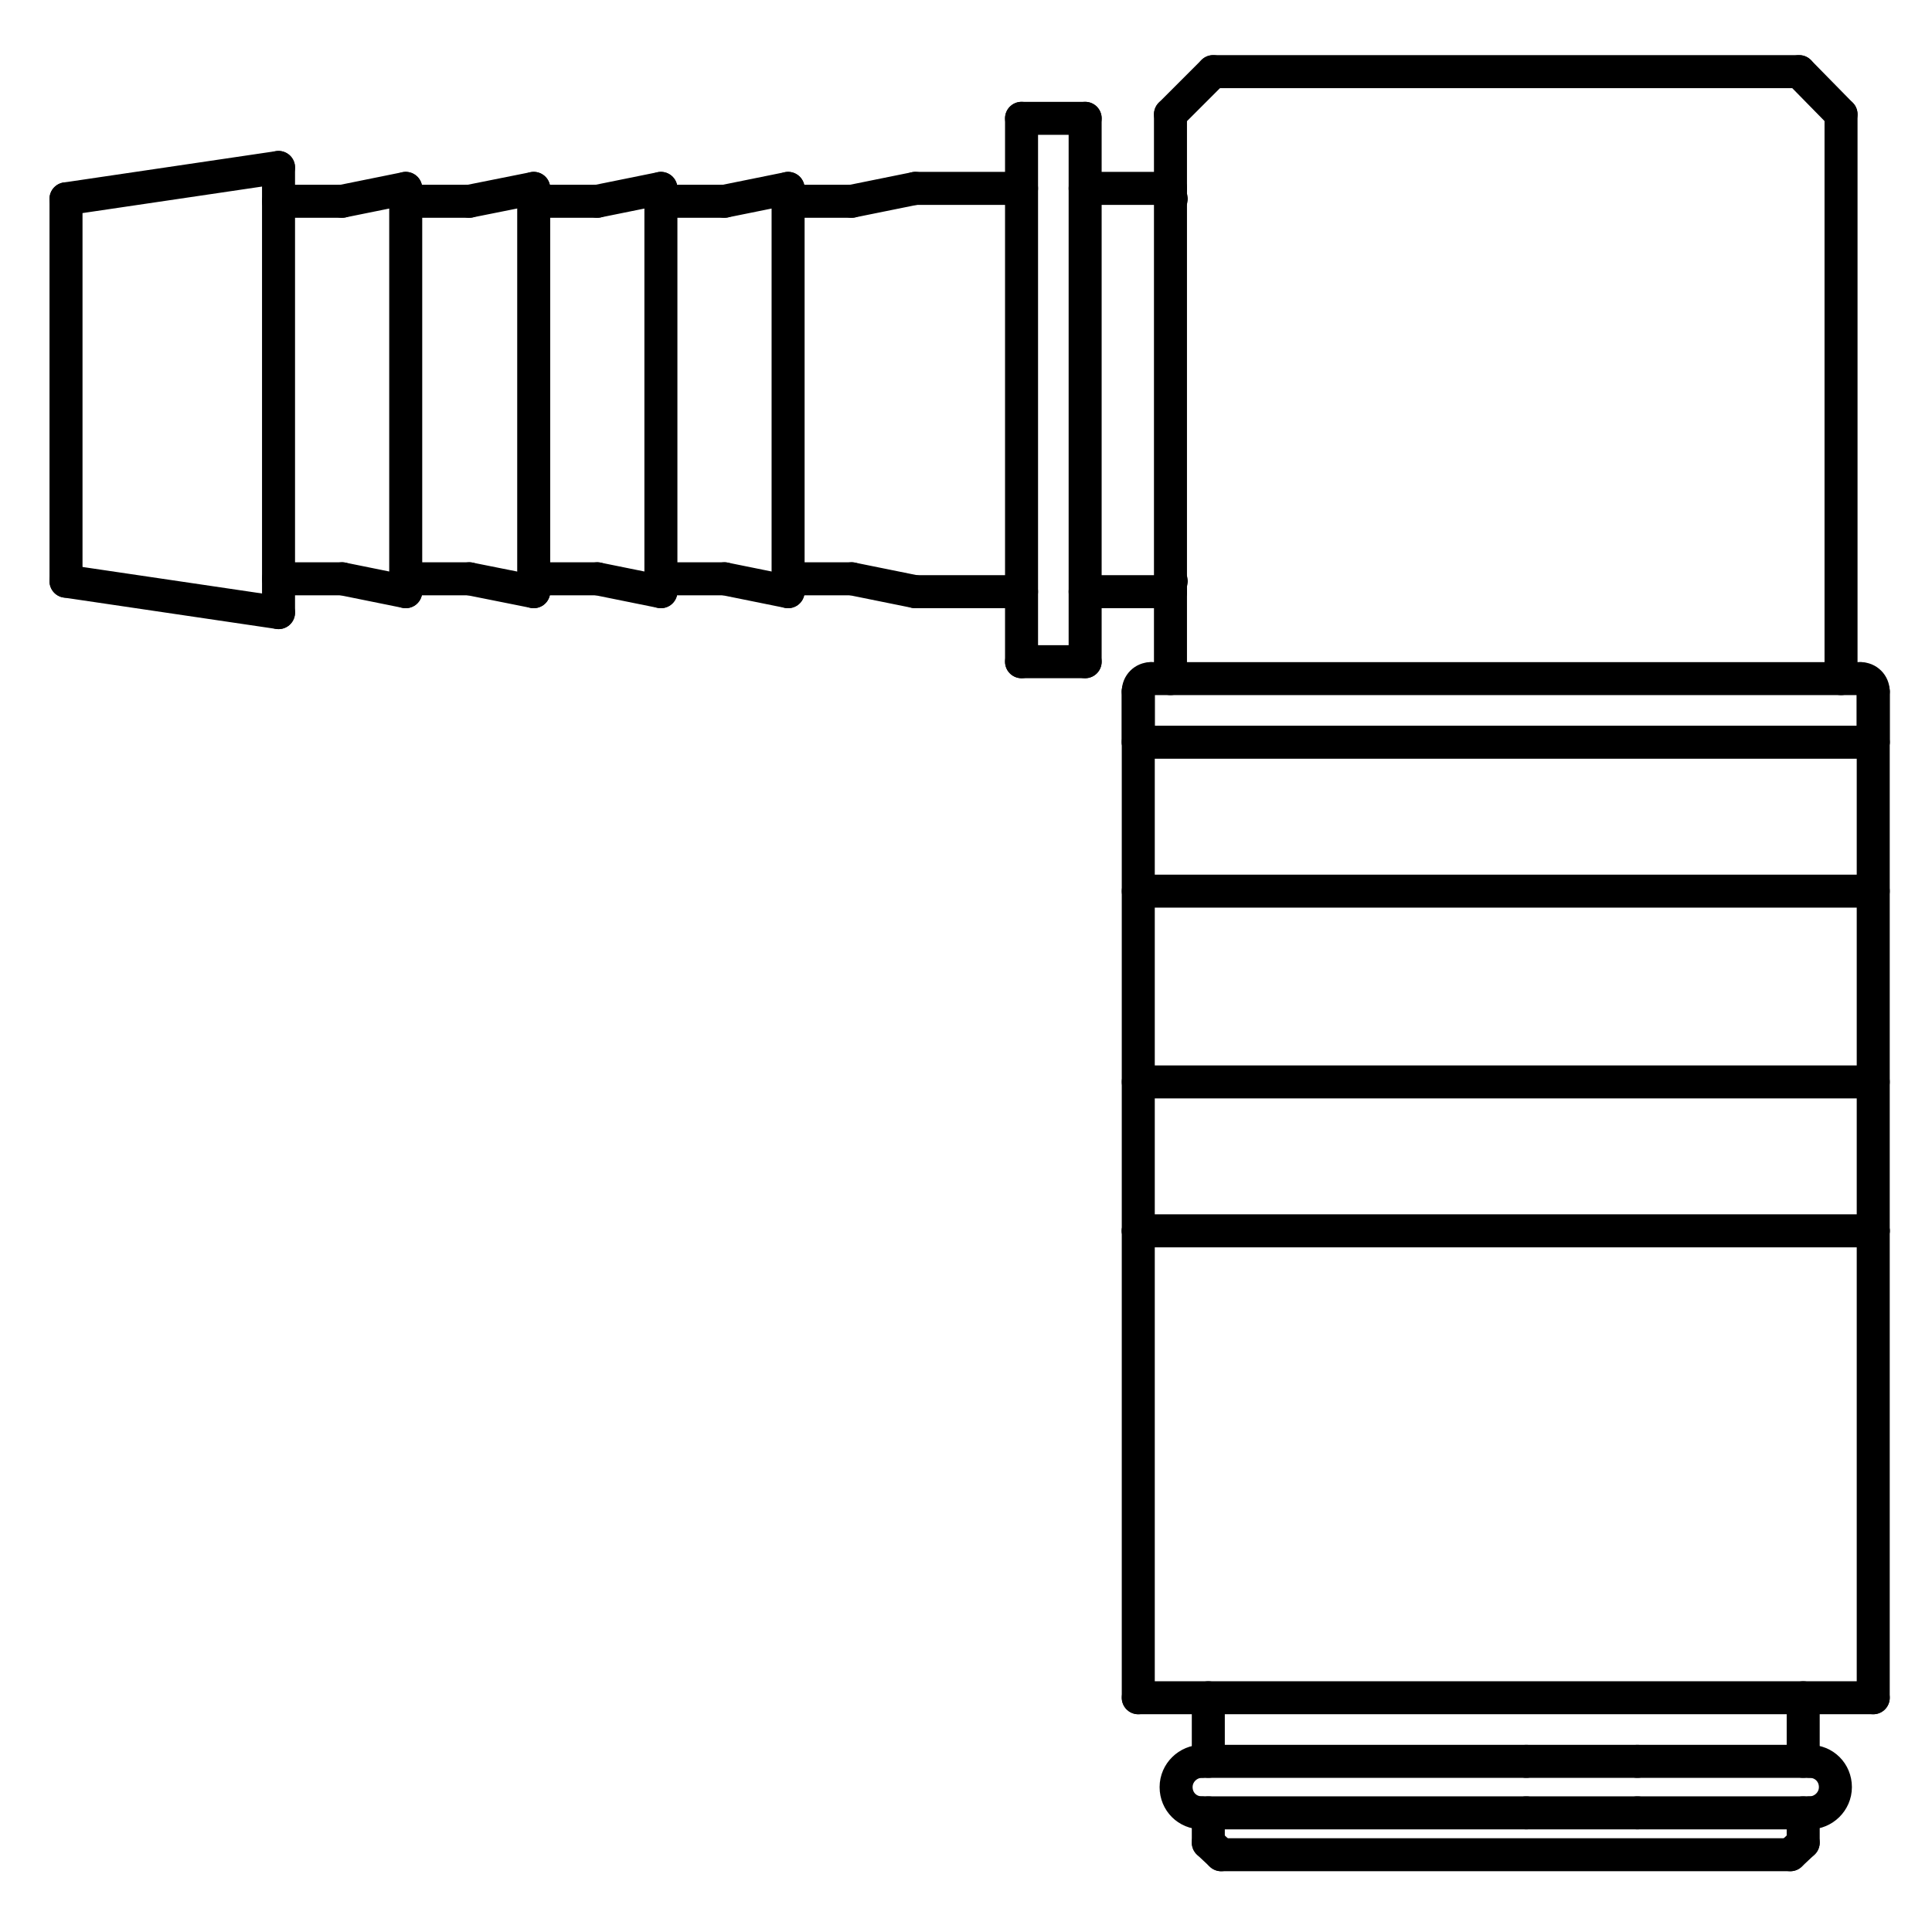 <?xml version="1.0" encoding="utf-8"?>
<!-- Generator: Adobe Illustrator 27.8.1, SVG Export Plug-In . SVG Version: 6.00 Build 0)  -->
<svg version="1.1" xmlns="http://www.w3.org/2000/svg" xmlns:xlink="http://www.w3.org/1999/xlink" x="0px" y="0px"
	 viewBox="0 0 24 24" style="enable-background:new 0 0 24 24;" xml:space="preserve">
<style type="text/css">
	.st0{fill:none;stroke:#000000;stroke-width:0.41;stroke-linecap:round;stroke-linejoin:round;stroke-miterlimit:10;}
</style>
<g id="STRACK_VOLL">
	<g id="LINE">
		<line class="st0" x1="20.34" y1="21.88" x2="18.96" y2="21.88"/>
	</g>
	<g id="LINE_00000098198935919057949820000006082012981063285405_">
		<line class="st0" x1="22.24" y1="23.04" x2="15.17" y2="23.04"/>
	</g>
	<g id="LINE_00000169560510839624544790000011754234471096878507_">
		<line class="st0" x1="20.34" y1="22.52" x2="18.96" y2="22.52"/>
	</g>
	<g id="LINE_00000083785934658065818440000007168027012513804947_">
		<line class="st0" x1="15.01" y1="21.88" x2="15.01" y2="21.09"/>
	</g>
	<g id="LINE_00000165944570788601446590000008376345612660201344_">
		<line class="st0" x1="22.4" y1="21.88" x2="22.4" y2="21.09"/>
	</g>
	<g id="LINE_00000125567249549878097770000009125890023702341510_">
		<line class="st0" x1="15.17" y1="23.04" x2="15.01" y2="22.89"/>
	</g>
	<g id="LINE_00000075855517031679459400000009712565681663301288_">
		<line class="st0" x1="22.24" y1="23.04" x2="22.4" y2="22.89"/>
	</g>
	<g id="LINE_00000176734996844381367820000016149499380569445044_">
		<line class="st0" x1="15.01" y1="22.89" x2="15.01" y2="22.52"/>
	</g>
	<g id="LINE_00000018923443892110224630000006454036250133356947_">
		<line class="st0" x1="22.4" y1="22.89" x2="22.4" y2="22.52"/>
	</g>
	<g id="ARC">
		<path class="st0" d="M22.48,22.52c0.17,0,0.32-0.14,0.32-0.32s-0.14-0.32-0.32-0.32"/>
	</g>
	<g id="ARC_00000108992078466668697030000015815683042963863462_">
		<path class="st0" d="M14.93,21.88c-0.17,0-0.32,0.14-0.32,0.32s0.14,0.32,0.32,0.32"/>
	</g>
	<g id="LINE_00000008847876504553232680000006752942035039313044_">
		<line class="st0" x1="22.48" y1="21.88" x2="20.34" y2="21.88"/>
	</g>
	<g id="LINE_00000068640558167921463670000004730524153125190016_">
		<line class="st0" x1="18.96" y1="21.88" x2="14.93" y2="21.88"/>
	</g>
	<g id="LINE_00000052072678371472090370000002622828336651781274_">
		<line class="st0" x1="14.93" y1="22.52" x2="18.96" y2="22.52"/>
	</g>
	<g id="LINE_00000183957984048317558780000001013998159476864699_">
		<line class="st0" x1="20.34" y1="22.52" x2="22.48" y2="22.52"/>
	</g>
	<g id="LINE_00000037674604039318090310000018271182421490125217_">
		<line class="st0" x1="15.07" y1="0.89" x2="22.35" y2="0.89"/>
	</g>
	<g id="LINE_00000082345083565623885400000018219493381388850606_">
		<line class="st0" x1="22.35" y1="0.89" x2="22.87" y2="1.42"/>
	</g>
	<g id="LINE_00000102514286698542269690000017596371429989084330_">
		<line class="st0" x1="15.07" y1="0.89" x2="14.54" y2="1.42"/>
	</g>
	<g id="LINE_00000157303837315085376680000009660849512313749904_">
		<line class="st0" x1="22.87" y1="1.42" x2="22.87" y2="8.43"/>
	</g>
	<g id="LINE_00000121246291256410831640000006420214096592512690_">
		<line class="st0" x1="14.54" y1="1.42" x2="14.54" y2="2.34"/>
	</g>
	<g id="LINE_00000048485818266522456660000003970850173559072385_">
		<line class="st0" x1="14.54" y1="7.35" x2="14.54" y2="8.43"/>
	</g>
	<g id="LINE_00000054260658434118423220000008398620164046171317_">
		<line class="st0" x1="14.3" y1="8.43" x2="23.11" y2="8.43"/>
	</g>
	<g id="LINE_00000005233904610068750050000017024615656866663812_">
		<line class="st0" x1="14.14" y1="9.22" x2="23.27" y2="9.22"/>
	</g>
	<g id="LINE_00000099631126086995786300000010473981963538529677_">
		<line class="st0" x1="23.27" y1="11.07" x2="14.14" y2="11.07"/>
	</g>
	<g id="LINE_00000047771774017843631830000014668817914075662009_">
		<line class="st0" x1="14.14" y1="13.44" x2="23.27" y2="13.44"/>
	</g>
	<g id="LINE_00000138532097570192931530000007108322646733838496_">
		<line class="st0" x1="23.27" y1="15.29" x2="14.14" y2="15.29"/>
	</g>
	<g id="LINE_00000109729354347904276530000011808887281432524955_">
		<line class="st0" x1="14.14" y1="21.09" x2="23.27" y2="21.09"/>
	</g>
	<g id="ARC_00000098202564325501706940000002850234035499392697_">
		<path class="st0" d="M14.3,8.43c-0.09,0-0.16,0.07-0.16,0.16"/>
	</g>
	<g id="ARC_00000098930626163175102310000008494857695429527453_">
		<path class="st0" d="M23.27,8.59c0-0.09-0.07-0.16-0.16-0.16"/>
	</g>
	<g id="LINE_00000071535695816820657600000000563425333968608176_">
		<line class="st0" x1="23.27" y1="8.59" x2="23.27" y2="9.22"/>
	</g>
	<g id="LINE_00000107555483841927428020000006238691424639993503_">
		<line class="st0" x1="14.14" y1="8.59" x2="14.14" y2="9.22"/>
	</g>
	<g id="LINE_00000056407846596850462100000015080157987946609849_">
		<line class="st0" x1="23.27" y1="15.29" x2="23.27" y2="21.09"/>
	</g>
	<g id="LINE_00000164505311528213345060000007248537793873993350_">
		<line class="st0" x1="14.14" y1="15.29" x2="14.14" y2="21.09"/>
	</g>
	<g id="LINE_00000093140179342905916060000001655767773883840958_">
		<line class="st0" x1="0.82" y1="7.22" x2="0.82" y2="2.47"/>
	</g>
	<g id="LINE_00000002347787816061185770000006379494931570990767_">
		<line class="st0" x1="3.46" y1="7.61" x2="3.46" y2="2.08"/>
	</g>
	<g id="LINE_00000004509057109772437990000004795486403945123989_">
		<line class="st0" x1="5.04" y1="7.35" x2="5.04" y2="2.34"/>
	</g>
	<g id="LINE_00000057142810449930029920000010510103533905496245_">
		<line class="st0" x1="6.63" y1="7.35" x2="6.63" y2="2.34"/>
	</g>
	<g id="LINE_00000044874231405734102980000009321131903466100866_">
		<line class="st0" x1="8.21" y1="7.35" x2="8.21" y2="2.34"/>
	</g>
	<g id="LINE_00000160187151402514379450000005544542281613005208_">
		<line class="st0" x1="9.79" y1="7.35" x2="9.79" y2="2.34"/>
	</g>
	<g id="LINE_00000123417704379184365670000002836336012650236801_">
		<line class="st0" x1="12.69" y1="8.22" x2="12.69" y2="1.47"/>
	</g>
	<g id="LINE_00000115500925966792871960000017530475093602348454_">
		<line class="st0" x1="13.48" y1="8.22" x2="13.48" y2="1.47"/>
	</g>
	<g id="LINE_00000061429290027927531330000003298386490320164485_">
		<line class="st0" x1="14.54" y1="7.35" x2="14.54" y2="2.34"/>
	</g>
	<g id="LINE_00000018918617731941123330000008719322002997074878_">
		<line class="st0" x1="14.54" y1="2.47" x2="14.55" y2="2.47"/>
	</g>
	<g id="LINE_00000075859624240252983300000006769616490559305893_">
		<line class="st0" x1="14.54" y1="7.22" x2="14.55" y2="7.22"/>
	</g>
	<g id="LINE_00000026864023676718257640000012718904599071122050_">
		<line class="st0" x1="0.82" y1="2.47" x2="3.46" y2="2.08"/>
	</g>
	<g id="LINE_00000085931458090454071220000005140841422368925848_">
		<line class="st0" x1="0.82" y1="7.22" x2="3.46" y2="7.61"/>
	</g>
	<g id="LINE_00000118381695269183612940000001350608679155599016_">
		<line class="st0" x1="3.46" y1="2.5" x2="4.25" y2="2.5"/>
	</g>
	<g id="LINE_00000023253027616037092570000012514643477568848575_">
		<line class="st0" x1="3.46" y1="7.19" x2="4.25" y2="7.19"/>
	</g>
	<g id="LINE_00000133527176353873380290000017960972938628746924_">
		<line class="st0" x1="4.25" y1="2.5" x2="5.04" y2="2.34"/>
	</g>
	<g id="LINE_00000182495431270502479280000011318013640377715098_">
		<line class="st0" x1="4.25" y1="7.19" x2="5.04" y2="7.35"/>
	</g>
	<g id="LINE_00000004506798806933266500000001931297296927193243_">
		<line class="st0" x1="5.04" y1="2.5" x2="5.83" y2="2.5"/>
	</g>
	<g id="LINE_00000169531204854081788550000010847490826889741455_">
		<line class="st0" x1="5.04" y1="7.19" x2="5.83" y2="7.19"/>
	</g>
	<g id="LINE_00000058568489163289829010000016656696629356106626_">
		<line class="st0" x1="5.83" y1="2.5" x2="6.63" y2="2.34"/>
	</g>
	<g id="LINE_00000176014959991914975000000003289455748546664125_">
		<line class="st0" x1="5.83" y1="7.19" x2="6.63" y2="7.35"/>
	</g>
	<g id="LINE_00000119086993846982271490000013928357417417388470_">
		<line class="st0" x1="6.63" y1="2.5" x2="7.42" y2="2.5"/>
	</g>
	<g id="LINE_00000040550526505863026440000000218912147803346847_">
		<line class="st0" x1="6.63" y1="7.19" x2="7.42" y2="7.19"/>
	</g>
	<g id="LINE_00000017479026611006155580000006278346312526674583_">
		<line class="st0" x1="7.42" y1="2.5" x2="8.21" y2="2.34"/>
	</g>
	<g id="LINE_00000067232165373576030260000012507994000997539456_">
		<line class="st0" x1="7.42" y1="7.19" x2="8.21" y2="7.35"/>
	</g>
	<g id="LINE_00000078765918529302513260000002318086870891783830_">
		<line class="st0" x1="8.21" y1="2.5" x2="9" y2="2.5"/>
	</g>
	<g id="LINE_00000044882108215260248450000018306411572787892924_">
		<line class="st0" x1="8.21" y1="7.19" x2="9" y2="7.19"/>
	</g>
	<g id="LINE_00000003091218231432764350000003602252982291747001_">
		<line class="st0" x1="9" y1="2.5" x2="9.79" y2="2.34"/>
	</g>
	<g id="LINE_00000163060847950322059100000000662614454152197282_">
		<line class="st0" x1="9" y1="7.19" x2="9.79" y2="7.35"/>
	</g>
	<g id="LINE_00000168823395821551920890000008718067127666251959_">
		<line class="st0" x1="9.79" y1="2.5" x2="10.58" y2="2.5"/>
	</g>
	<g id="LINE_00000078014704641772437880000008713057618033271946_">
		<line class="st0" x1="9.79" y1="7.19" x2="10.58" y2="7.19"/>
	</g>
	<g id="LINE_00000031186785640725790840000009734672766015778183_">
		<line class="st0" x1="10.58" y1="2.5" x2="11.37" y2="2.34"/>
	</g>
	<g id="LINE_00000090261710590758548940000004698252542538604697_">
		<line class="st0" x1="10.58" y1="7.19" x2="11.37" y2="7.35"/>
	</g>
	<g id="LINE_00000000225045318454619280000008732850278492764302_">
		<line class="st0" x1="11.37" y1="2.34" x2="12.69" y2="2.34"/>
	</g>
	<g id="LINE_00000121236919638766040060000008958915039796394151_">
		<line class="st0" x1="11.37" y1="7.35" x2="12.69" y2="7.35"/>
	</g>
	<g id="LINE_00000005240532533894694120000017690030998076979890_">
		<line class="st0" x1="12.69" y1="1.47" x2="13.48" y2="1.47"/>
	</g>
	<g id="LINE_00000179625747813158118280000012888855953986576771_">
		<line class="st0" x1="12.69" y1="8.22" x2="13.48" y2="8.22"/>
	</g>
	<g id="LINE_00000013872543380641744460000011143648464471877048_">
		<line class="st0" x1="13.48" y1="2.34" x2="14.54" y2="2.34"/>
	</g>
	<g id="LINE_00000031886986642846747480000007720082180667532949_">
		<line class="st0" x1="13.48" y1="7.35" x2="14.54" y2="7.35"/>
	</g>
</g>
<g id="STRACK_SCHMAL">
	<g id="LINE_00000114047212042166662490000003547155798947152772_">
		<line class="st0" x1="14.14" y1="8.59" x2="14.14" y2="15.29"/>
	</g>
	<g id="LINE_00000062165216931932703920000009576490778429031318_">
		<line class="st0" x1="23.27" y1="8.59" x2="23.27" y2="15.29"/>
	</g>
</g>
</svg>
